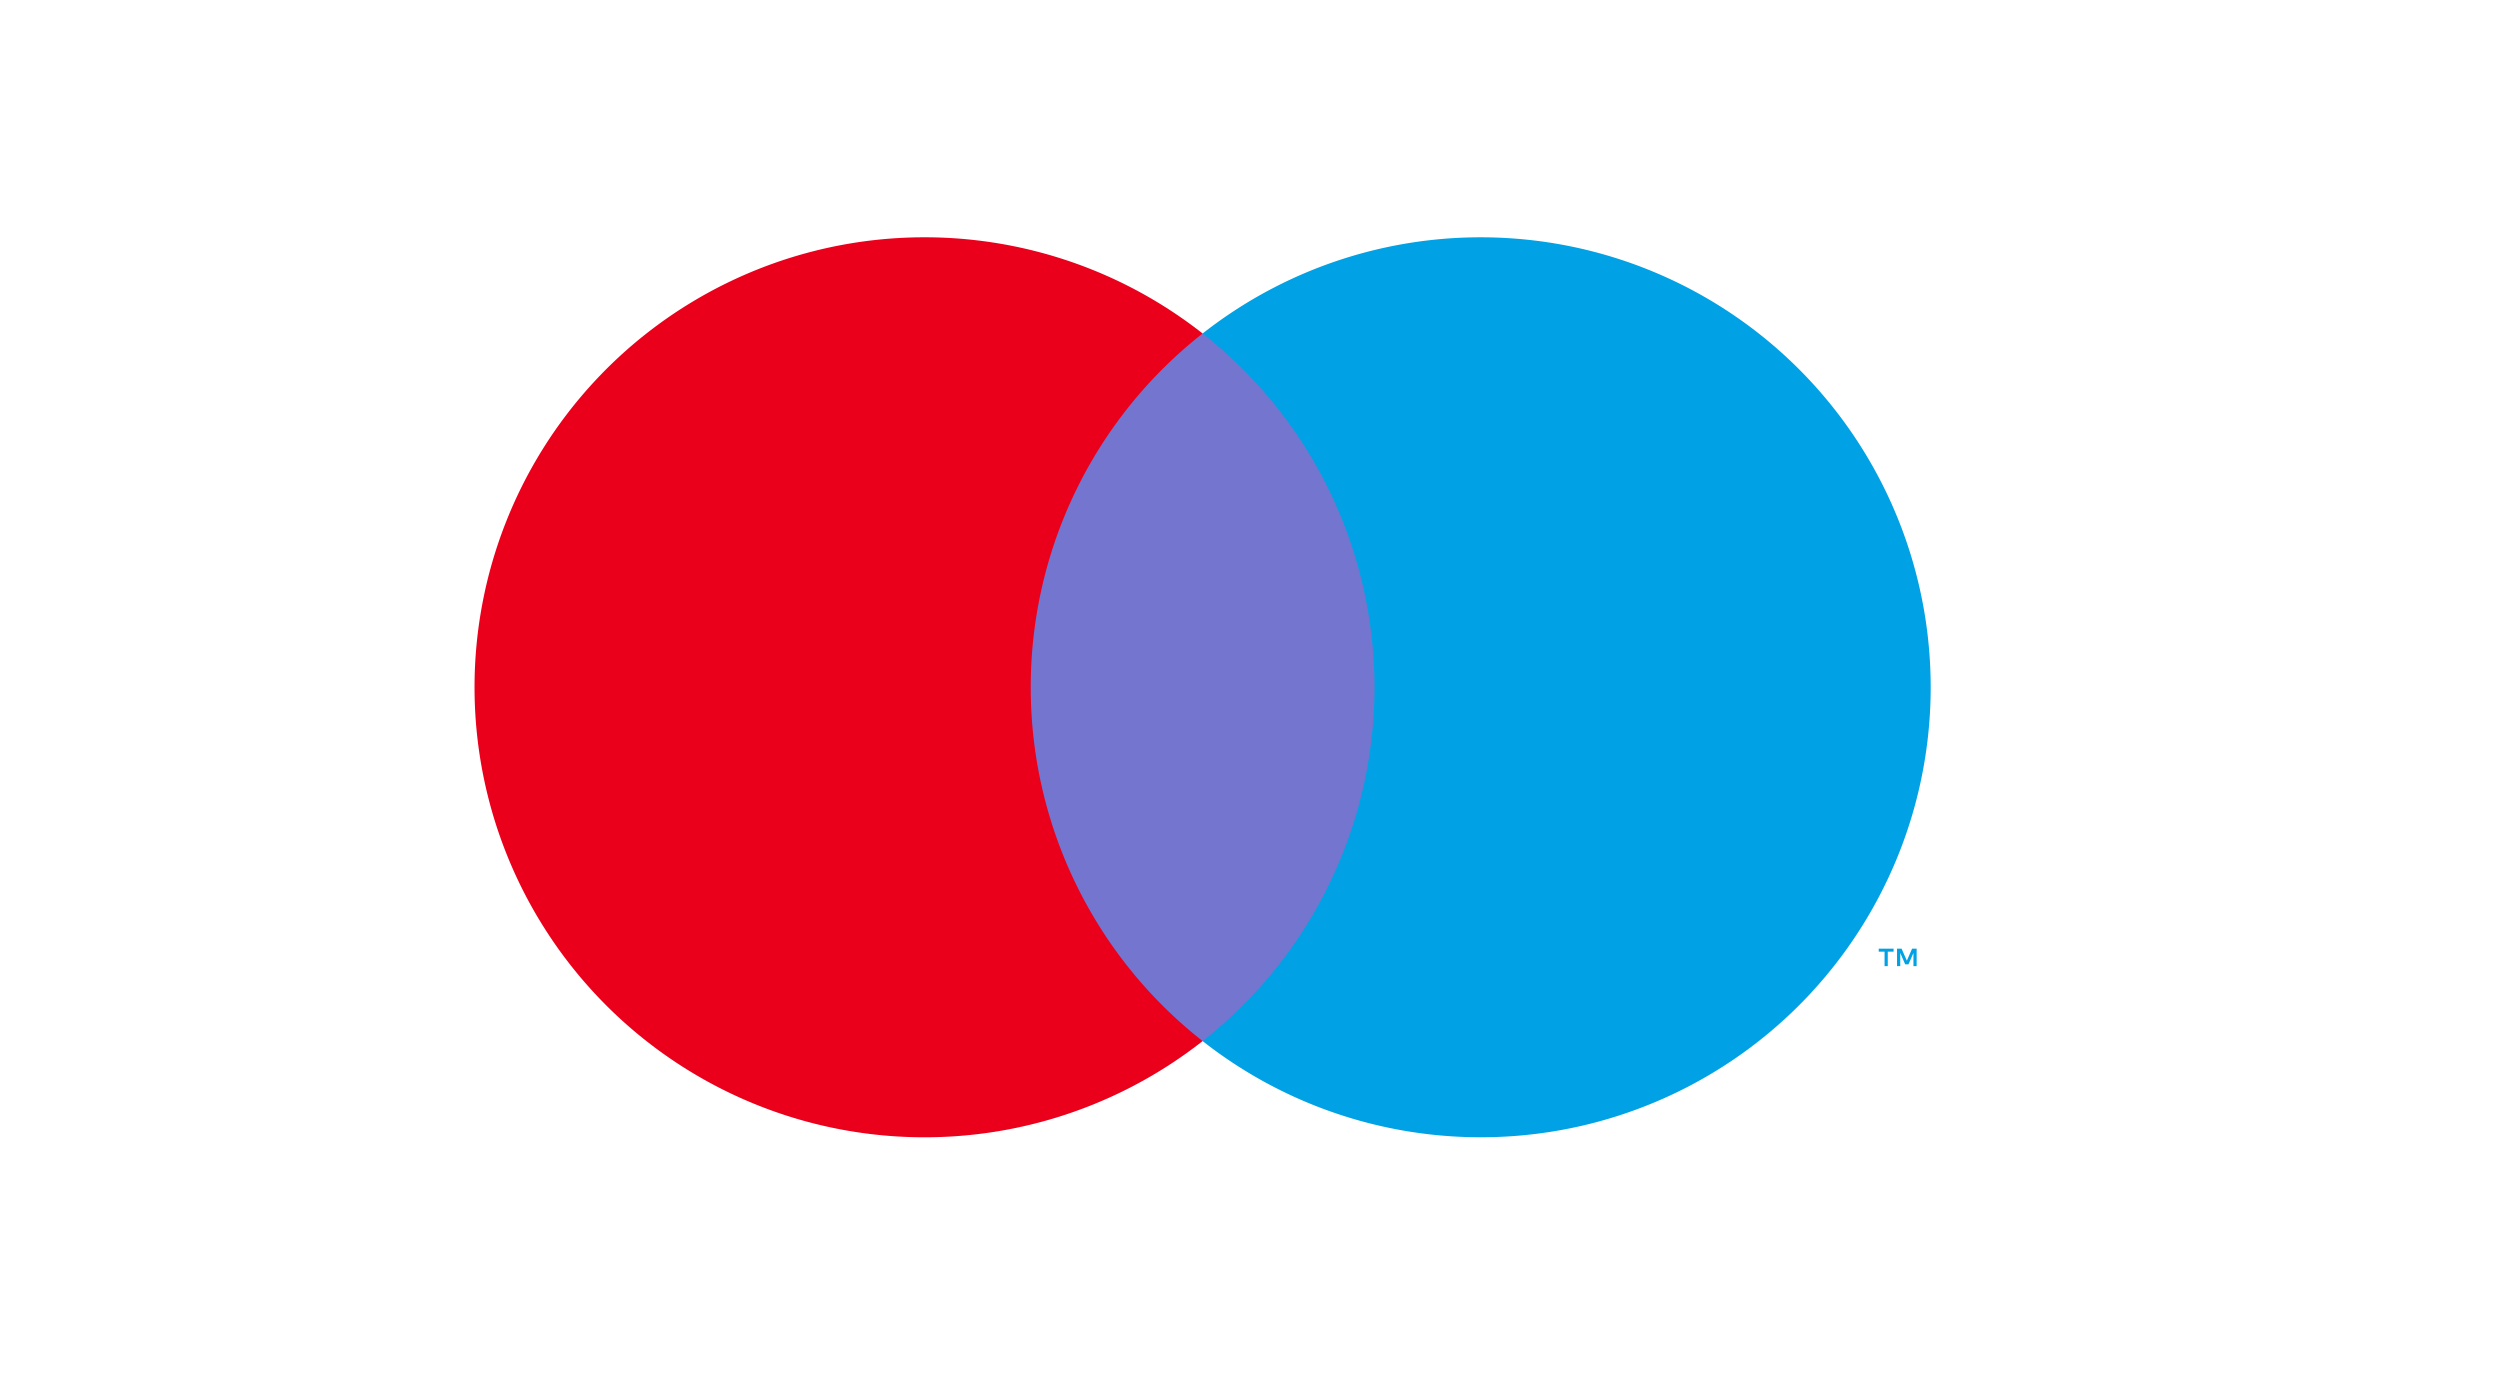 <svg xmlns="http://www.w3.org/2000/svg" width="200" height="109.966" viewBox="0 0 200 109.966">
  <g>
    <g>
      <g>
        <rect x="80.46" y="26.68" width="31.5" height="56.606" style="fill: #7375cf"/>
        <path d="M274.435,306a35.938,35.938,0,0,1,13.75-28.303,36,36,0,1,0,0,56.606A35.938,35.938,0,0,1,274.435,306Z" transform="translate(-191.975 -251.017)" style="fill: #eb001b"/>
        <path d="M342.996,328.308v-1.159h.467v-.236H342.273v.236h.467v1.159Zm2.311,0v-1.397h-.365l-.42.961-.42-.961h-.365v1.397h.258v-1.054l.394.909h.267l.394-.911v1.056Z" transform="translate(-191.975 -251.017)" style="fill: #00a2e5"/>
        <path d="M346.43,306a35.999,35.999,0,0,1-58.245,28.303,36.005,36.005,0,0,0,0-56.606A35.999,35.999,0,0,1,346.43,306Z" transform="translate(-191.975 -251.017)" style="fill: #00a2e5"/>
      </g>
    </g>
  </g>
</svg>
